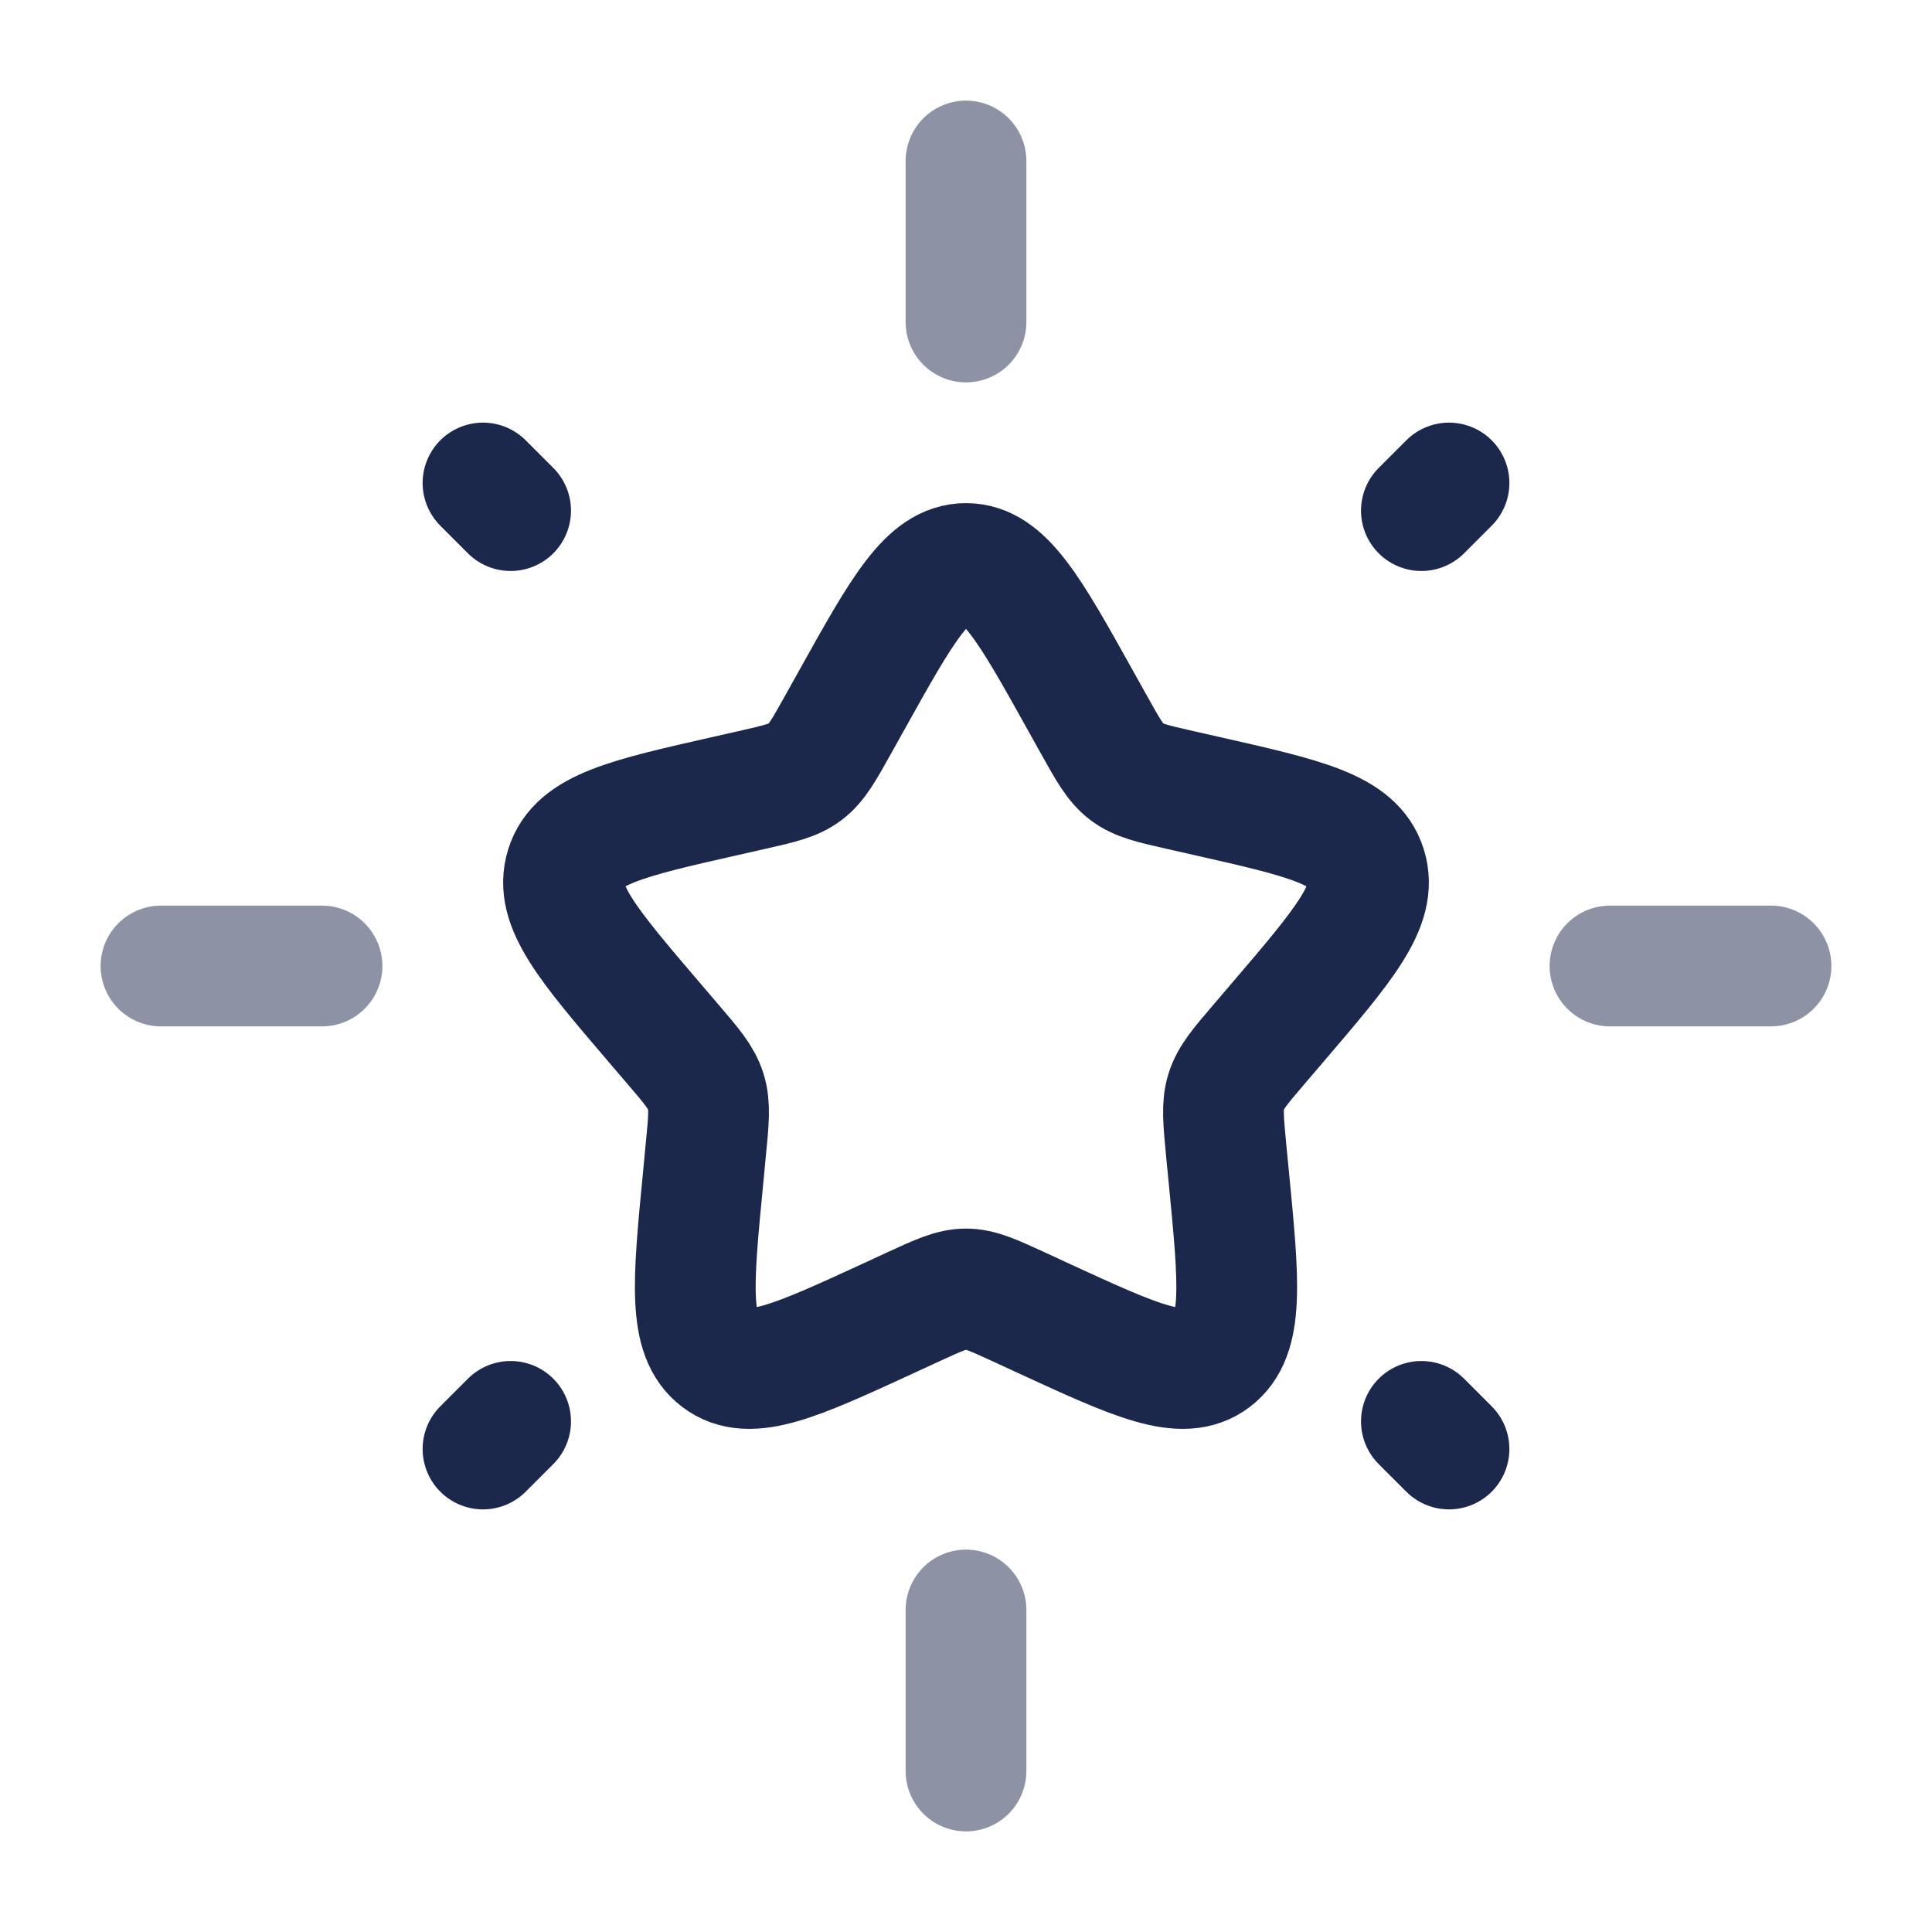 <svg xmlns="http://www.w3.org/2000/svg" width="50" height="50" viewBox="0.0 0.0 24.0 24.0" fill="none">
<path d="M10.577 8.704C11.21 7.568 11.527 7 12 7C12.473 7 12.79 7.568 13.423 8.704L13.587 8.998C13.767 9.321 13.857 9.482 13.998 9.589C14.138 9.695 14.313 9.735 14.662 9.814L14.98 9.886C16.21 10.164 16.825 10.303 16.971 10.774C17.118 11.244 16.698 11.735 15.86 12.715L15.643 12.969C15.405 13.247 15.286 13.386 15.232 13.559C15.178 13.731 15.197 13.917 15.232 14.289L15.265 14.627C15.392 15.935 15.455 16.589 15.072 16.88C14.689 17.171 14.114 16.906 12.962 16.376L12.664 16.238C12.337 16.088 12.173 16.012 12 16.012C11.827 16.012 11.663 16.088 11.336 16.238L11.038 16.376C9.886 16.906 9.311 17.171 8.928 16.88C8.545 16.589 8.608 15.935 8.735 14.627L8.767 14.289C8.804 13.917 8.822 13.731 8.768 13.559C8.714 13.386 8.595 13.247 8.357 12.969L8.14 12.715C7.302 11.735 6.882 11.244 7.029 10.774C7.175 10.303 7.79 10.164 9.02 9.886L9.338 9.814C9.687 9.735 9.862 9.695 10.002 9.589C10.143 9.482 10.233 9.321 10.413 8.998L10.577 8.704Z" stroke="#1C274C" stroke-width="1.5" />
<path opacity="0.5" d="M12 2V4" stroke="#1C274C" stroke-width="1.5" stroke-linecap="round" />
<path opacity="0.5" d="M12 20V22" stroke="#1C274C" stroke-width="1.5" stroke-linecap="round" />
<path opacity="0.5" d="M2 12L4 12" stroke="#1C274C" stroke-width="1.5" stroke-linecap="round" />
<path opacity="0.5" d="M20 12L22 12" stroke="#1C274C" stroke-width="1.5" stroke-linecap="round" />
<path d="M6 18L6.343 17.657" stroke="#1C274C" stroke-width="1.5" stroke-linecap="round" />
<path d="M17.657 6.343L18 6" stroke="#1C274C" stroke-width="1.5" stroke-linecap="round" />
<path d="M18 18L17.657 17.657" stroke="#1C274C" stroke-width="1.5" stroke-linecap="round" />
<path d="M6.343 6.343L6 6" stroke="#1C274C" stroke-width="1.5" stroke-linecap="round" />
</svg>